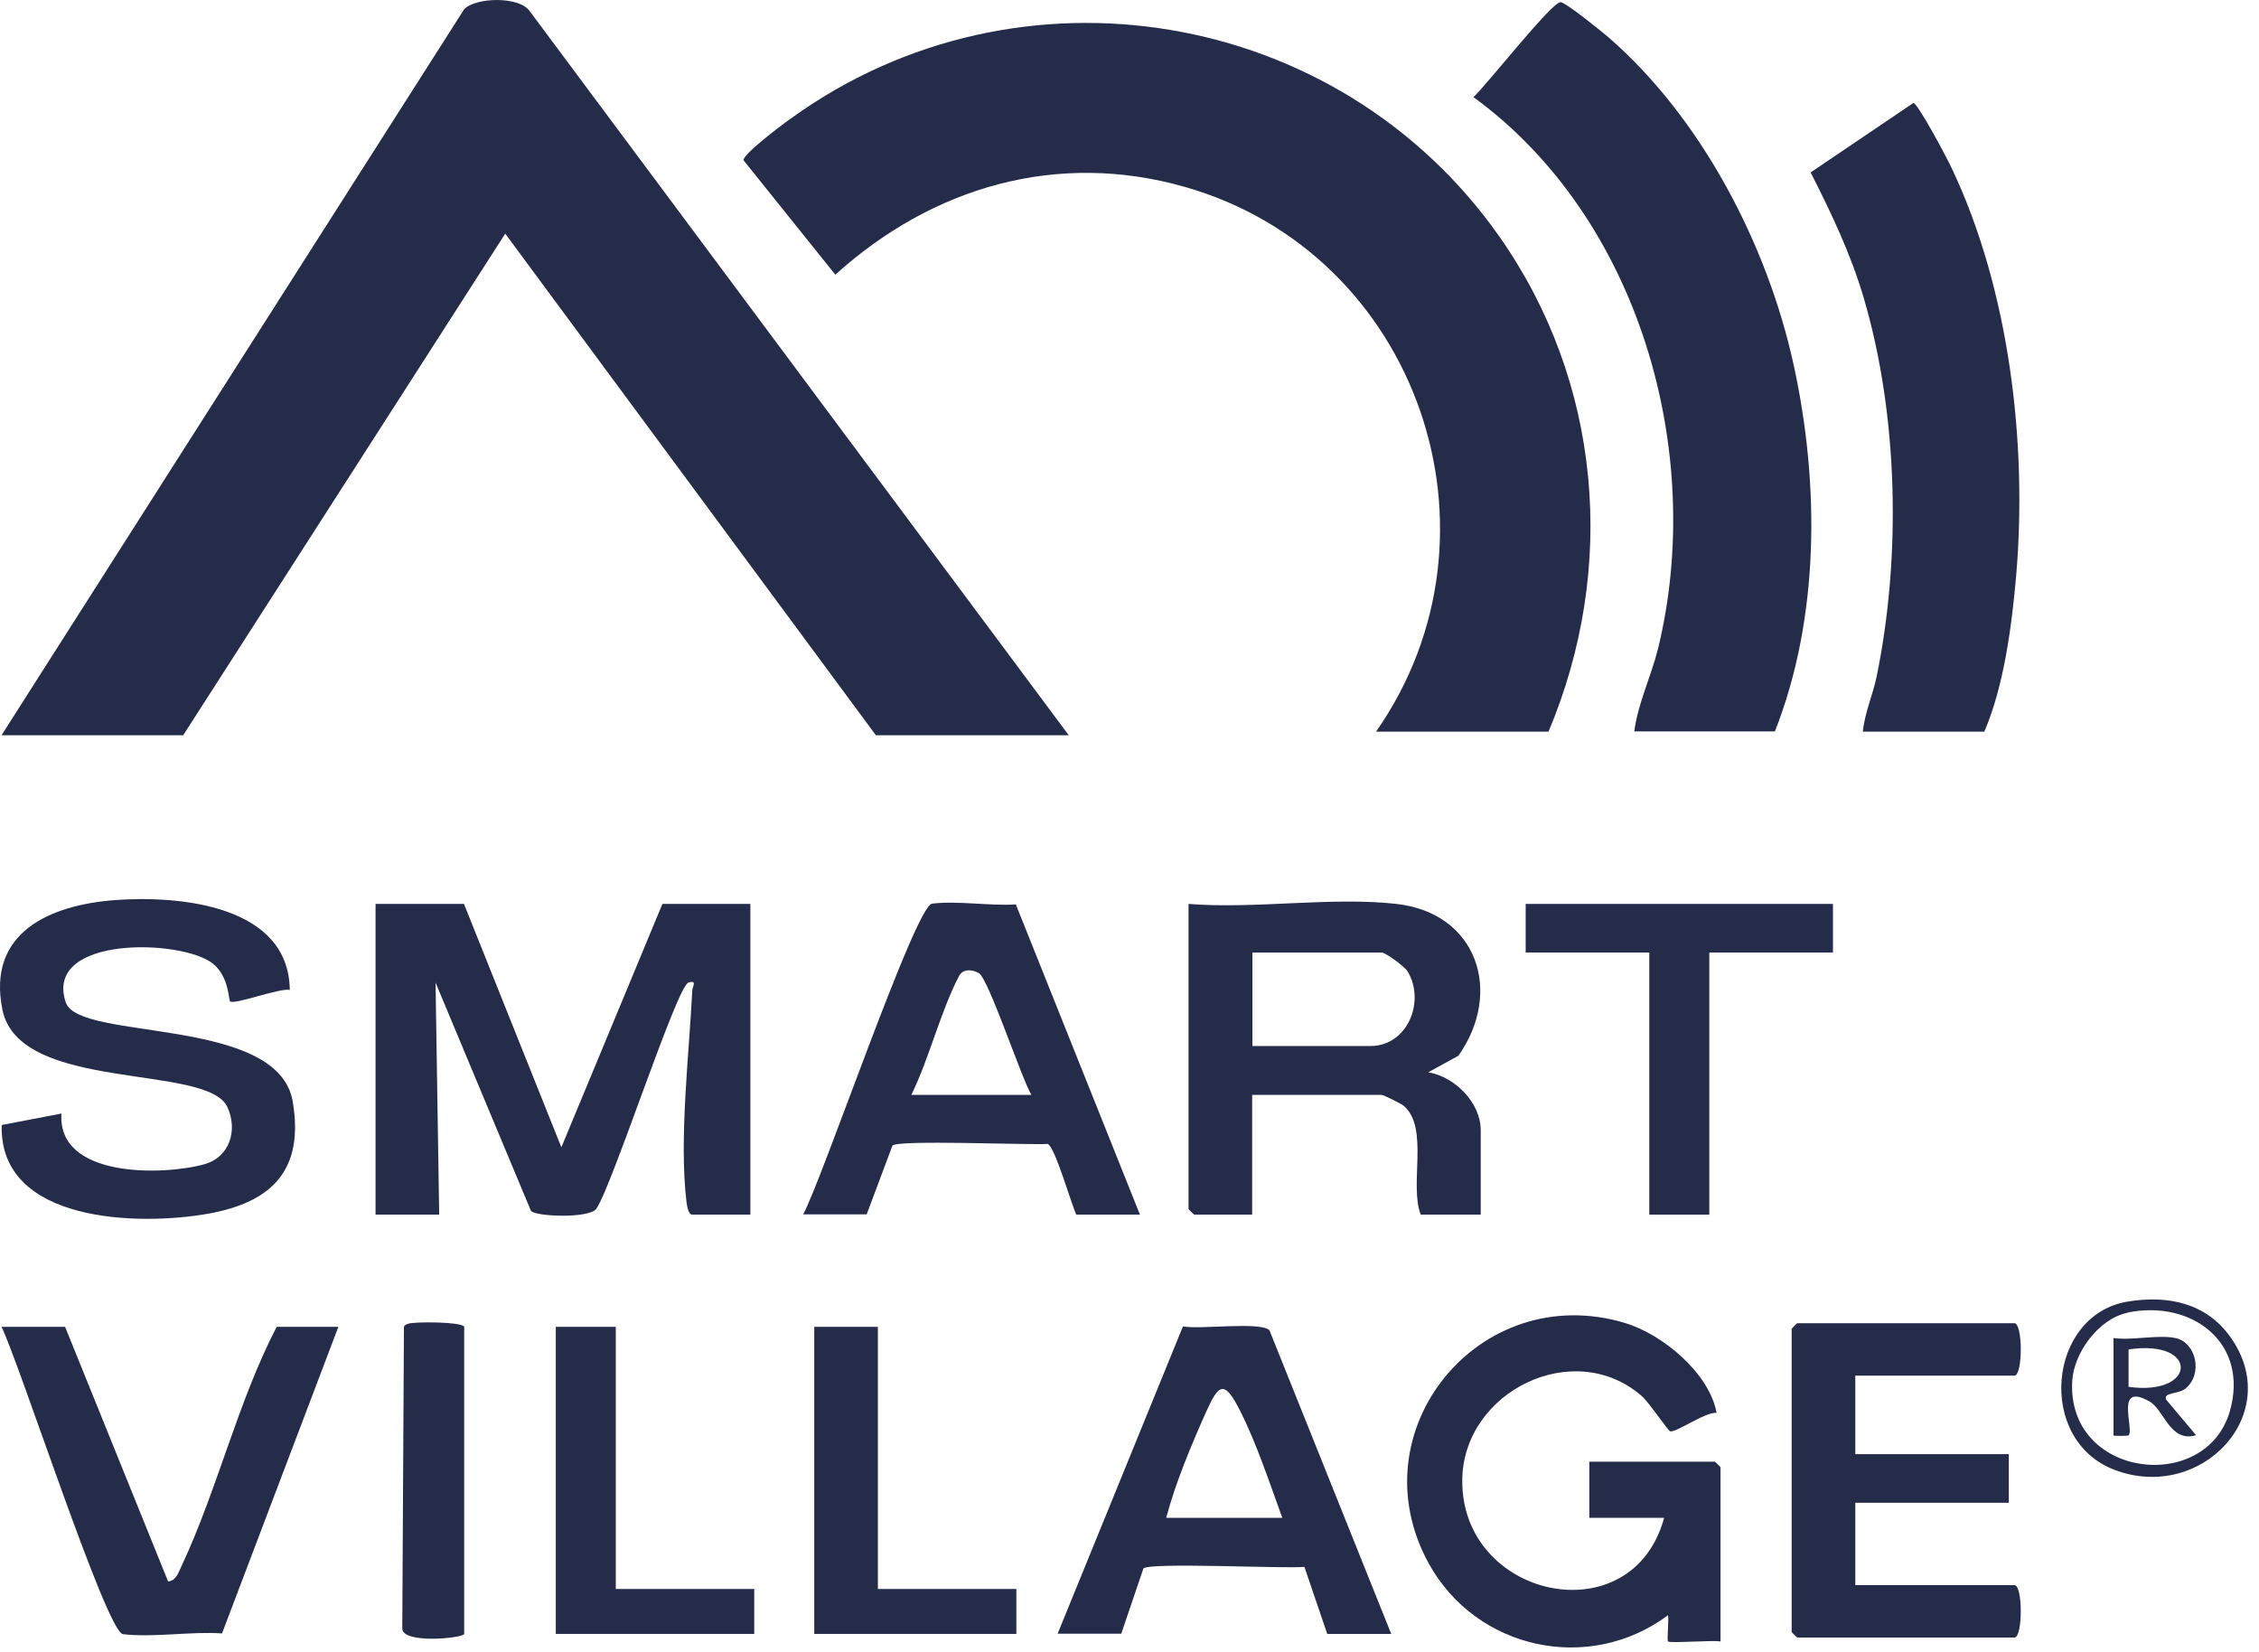 <svg width="93" height="68" viewBox="0 0 93 68" fill="none" xmlns="http://www.w3.org/2000/svg">
<path d="M44.001 30.267H36.06L20.8 9.618L7.541 30.267H0.061L19.11 0.378C19.59 -0.112 21.36 -0.162 21.8 0.448L44.001 30.267Z" fill="#252C49"/>
<path d="M63.74 30.117H56.65C62.36 21.948 58.36 10.428 48.79 7.697C43.52 6.187 38.38 7.697 34.39 11.307L30.61 6.597C30.57 6.357 32.24 5.097 32.56 4.877C41.94 -1.903 55.1 0.317 61.72 9.727C65.94 15.727 66.59 23.378 63.75 30.117H63.74Z" fill="#252C49"/>
<path d="M67.28 30.118C67.43 28.948 67.97 27.858 68.26 26.698C70.23 18.608 67.49 8.978 60.66 3.998C61.18 3.528 63.9 0.058 64.25 0.088C64.47 0.108 65.93 1.288 66.21 1.528C70.05 4.858 72.76 10.078 73.84 15.008C74.92 19.938 74.91 25.438 73.07 30.108H67.29L67.28 30.118Z" fill="#252C49"/>
<path d="M76.691 30.117C76.771 29.328 77.101 28.608 77.261 27.837C78.271 22.927 78.151 17.098 76.731 12.277C76.201 10.467 75.391 8.768 74.541 7.098L78.771 4.238C78.961 4.258 80.191 6.568 80.361 6.948C82.721 11.938 83.471 18.238 83.001 23.718C82.821 25.767 82.501 28.238 81.691 30.117H76.681H76.691Z" fill="#252C49"/>
<path d="M19.101 37.208L23.111 47.227L27.271 37.208H30.891V49.998H28.501C28.331 49.998 28.281 49.617 28.261 49.468C27.951 46.867 28.371 43.398 28.501 40.758C28.501 40.627 28.721 40.328 28.341 40.447C27.861 40.597 25.231 48.737 24.551 49.758C24.241 50.167 22.061 50.078 21.861 49.847L17.931 40.447L18.081 49.998H15.461V37.208H19.081H19.101Z" fill="#252C49"/>
<path d="M57.49 37.208C60.84 37.587 61.88 40.858 60.04 43.458L58.8 44.138C59.91 44.328 60.96 45.398 60.96 46.528V49.997H58.49C58.01 48.777 58.84 46.438 57.8 45.528C57.69 45.428 56.95 45.068 56.87 45.068H51.55V49.997H49.16C49.16 49.997 48.93 49.788 48.93 49.767V37.208C51.65 37.428 54.83 36.907 57.49 37.208ZM51.56 43.057H56.42C57.95 43.057 58.69 41.218 57.95 39.987C57.82 39.778 57.04 39.208 56.88 39.208H51.56V43.057Z" fill="#252C49"/>
<path d="M68.67 67.568C68.62 67.518 68.71 66.698 68.67 66.488C65.42 68.908 60.791 67.908 58.831 64.378C55.8 58.908 60.9 52.658 66.9 54.458C68.45 54.928 70.37 56.518 70.67 58.158C70.22 58.108 69 58.978 68.76 58.918C68.67 58.898 67.9 57.738 67.591 57.468C64.811 55.038 60.27 57.258 60.2 60.878C60.11 65.808 67.19 67.348 68.51 62.478H65.43V60.168H70.6C70.6 60.168 70.831 60.378 70.831 60.398V67.568C70.501 67.508 68.75 67.648 68.67 67.568Z" fill="#252C49"/>
<path d="M11.93 40.748C11.52 40.658 9.63 41.378 9.47 41.218C9.41 41.158 9.43 40.218 8.78 39.678C7.54 38.648 1.77 38.488 2.71 41.268C3.26 42.868 11.45 41.808 12.05 45.338C12.53 48.158 11.2 49.488 8.581 49.958C5.731 50.468 -0.049 50.348 0.071 46.308L2.53 45.838C2.35 48.488 6.69 48.398 8.4 47.928C9.46 47.638 9.8 46.518 9.36 45.568C8.53 43.768 0.8 44.988 0.1 41.568C-0.55 38.368 2.07 37.248 4.76 37.048C7.42 36.858 11.89 37.268 11.93 40.748Z" fill="#252C49"/>
<path d="M33.06 49.998C33.84 48.588 37.68 37.278 38.37 37.198C39.41 37.068 40.751 37.298 41.821 37.228L46.93 49.998H44.31C44.09 49.538 43.43 47.188 43.13 47.088C42.32 47.138 36.931 46.908 36.74 47.158L35.68 49.988H33.06V49.998ZM42.46 45.068C42.05 44.378 40.7 40.298 40.3 40.058C40.041 39.908 39.651 39.858 39.48 40.178C38.7 41.688 38.27 43.528 37.52 45.068H42.45H42.46Z" fill="#252C49"/>
<path d="M76.38 56.618V59.858H82.7V61.858H76.38V65.248H82.93C83.28 65.248 83.28 67.407 82.93 67.407H73.99C73.99 67.407 73.76 67.198 73.76 67.178V54.697C73.76 54.697 73.97 54.468 73.99 54.468H82.93C83.28 54.468 83.28 56.627 82.93 56.627H76.38V56.618Z" fill="#252C49"/>
<path d="M57.261 67.258H54.641L53.701 64.498C52.871 64.578 47.261 64.298 47.071 64.568L46.161 67.248H43.541L48.701 54.598C49.371 54.738 51.901 54.388 52.261 54.758L57.271 67.248L57.261 67.258ZM52.791 62.478C52.281 61.088 51.741 59.438 51.071 58.108C50.401 56.778 50.181 56.938 49.631 58.168C49.021 59.538 48.391 61.048 48.011 62.478H52.791Z" fill="#252C49"/>
<path d="M2.68 54.617L6.92 65.097C7.27 65.067 7.36 64.687 7.49 64.427C8.95 61.307 9.8 57.677 11.39 54.617H13.93L9.14 67.237C7.87 67.147 6.301 67.417 5.061 67.267C4.381 67.187 0.771 56.027 0.061 54.617H2.68Z" fill="#252C49"/>
<path d="M75.46 37.208V39.208H70.37V49.998H67.9V39.208H62.81V37.208H75.46Z" fill="#252C49"/>
<path d="M36.141 54.617V65.407H41.842V67.257H33.522V54.617H36.141Z" fill="#252C49"/>
<path d="M25.351 54.617V65.407H31.051V67.257H22.881V54.617H25.351Z" fill="#252C49"/>
<path d="M16.811 54.487C17.101 54.398 18.97 54.407 19.11 54.607V67.267C18.99 67.438 16.551 67.677 16.561 67.028L16.63 54.607C16.67 54.537 16.741 54.508 16.821 54.487H16.811Z" fill="#252C49"/>
<path d="M87.601 53.577C89.231 53.307 90.801 53.627 91.801 55.007C94.101 58.177 90.631 61.857 87.061 60.507C83.821 59.287 84.291 54.127 87.591 53.577H87.601ZM87.591 54.037C86.411 54.277 85.381 55.667 85.311 56.847C85.081 60.837 90.811 61.527 91.801 58.087C92.601 55.287 90.251 53.487 87.591 54.028V54.037Z" fill="#252C49"/>
<path d="M89.56 55.078C90.42 55.258 90.71 56.578 89.96 57.167C89.66 57.398 89.05 57.307 89.18 57.617L90.41 59.078C89.33 59.398 89.1 58.028 88.49 57.688C87.03 56.858 87.88 58.847 87.63 59.087C87.61 59.108 87.01 59.117 87.01 59.087V55.078C87.75 55.188 88.87 54.928 89.55 55.078H89.56ZM87.63 57.087C90.46 57.477 90.53 55.108 87.63 55.547V57.087Z" fill="#252C49"/>
</svg>

